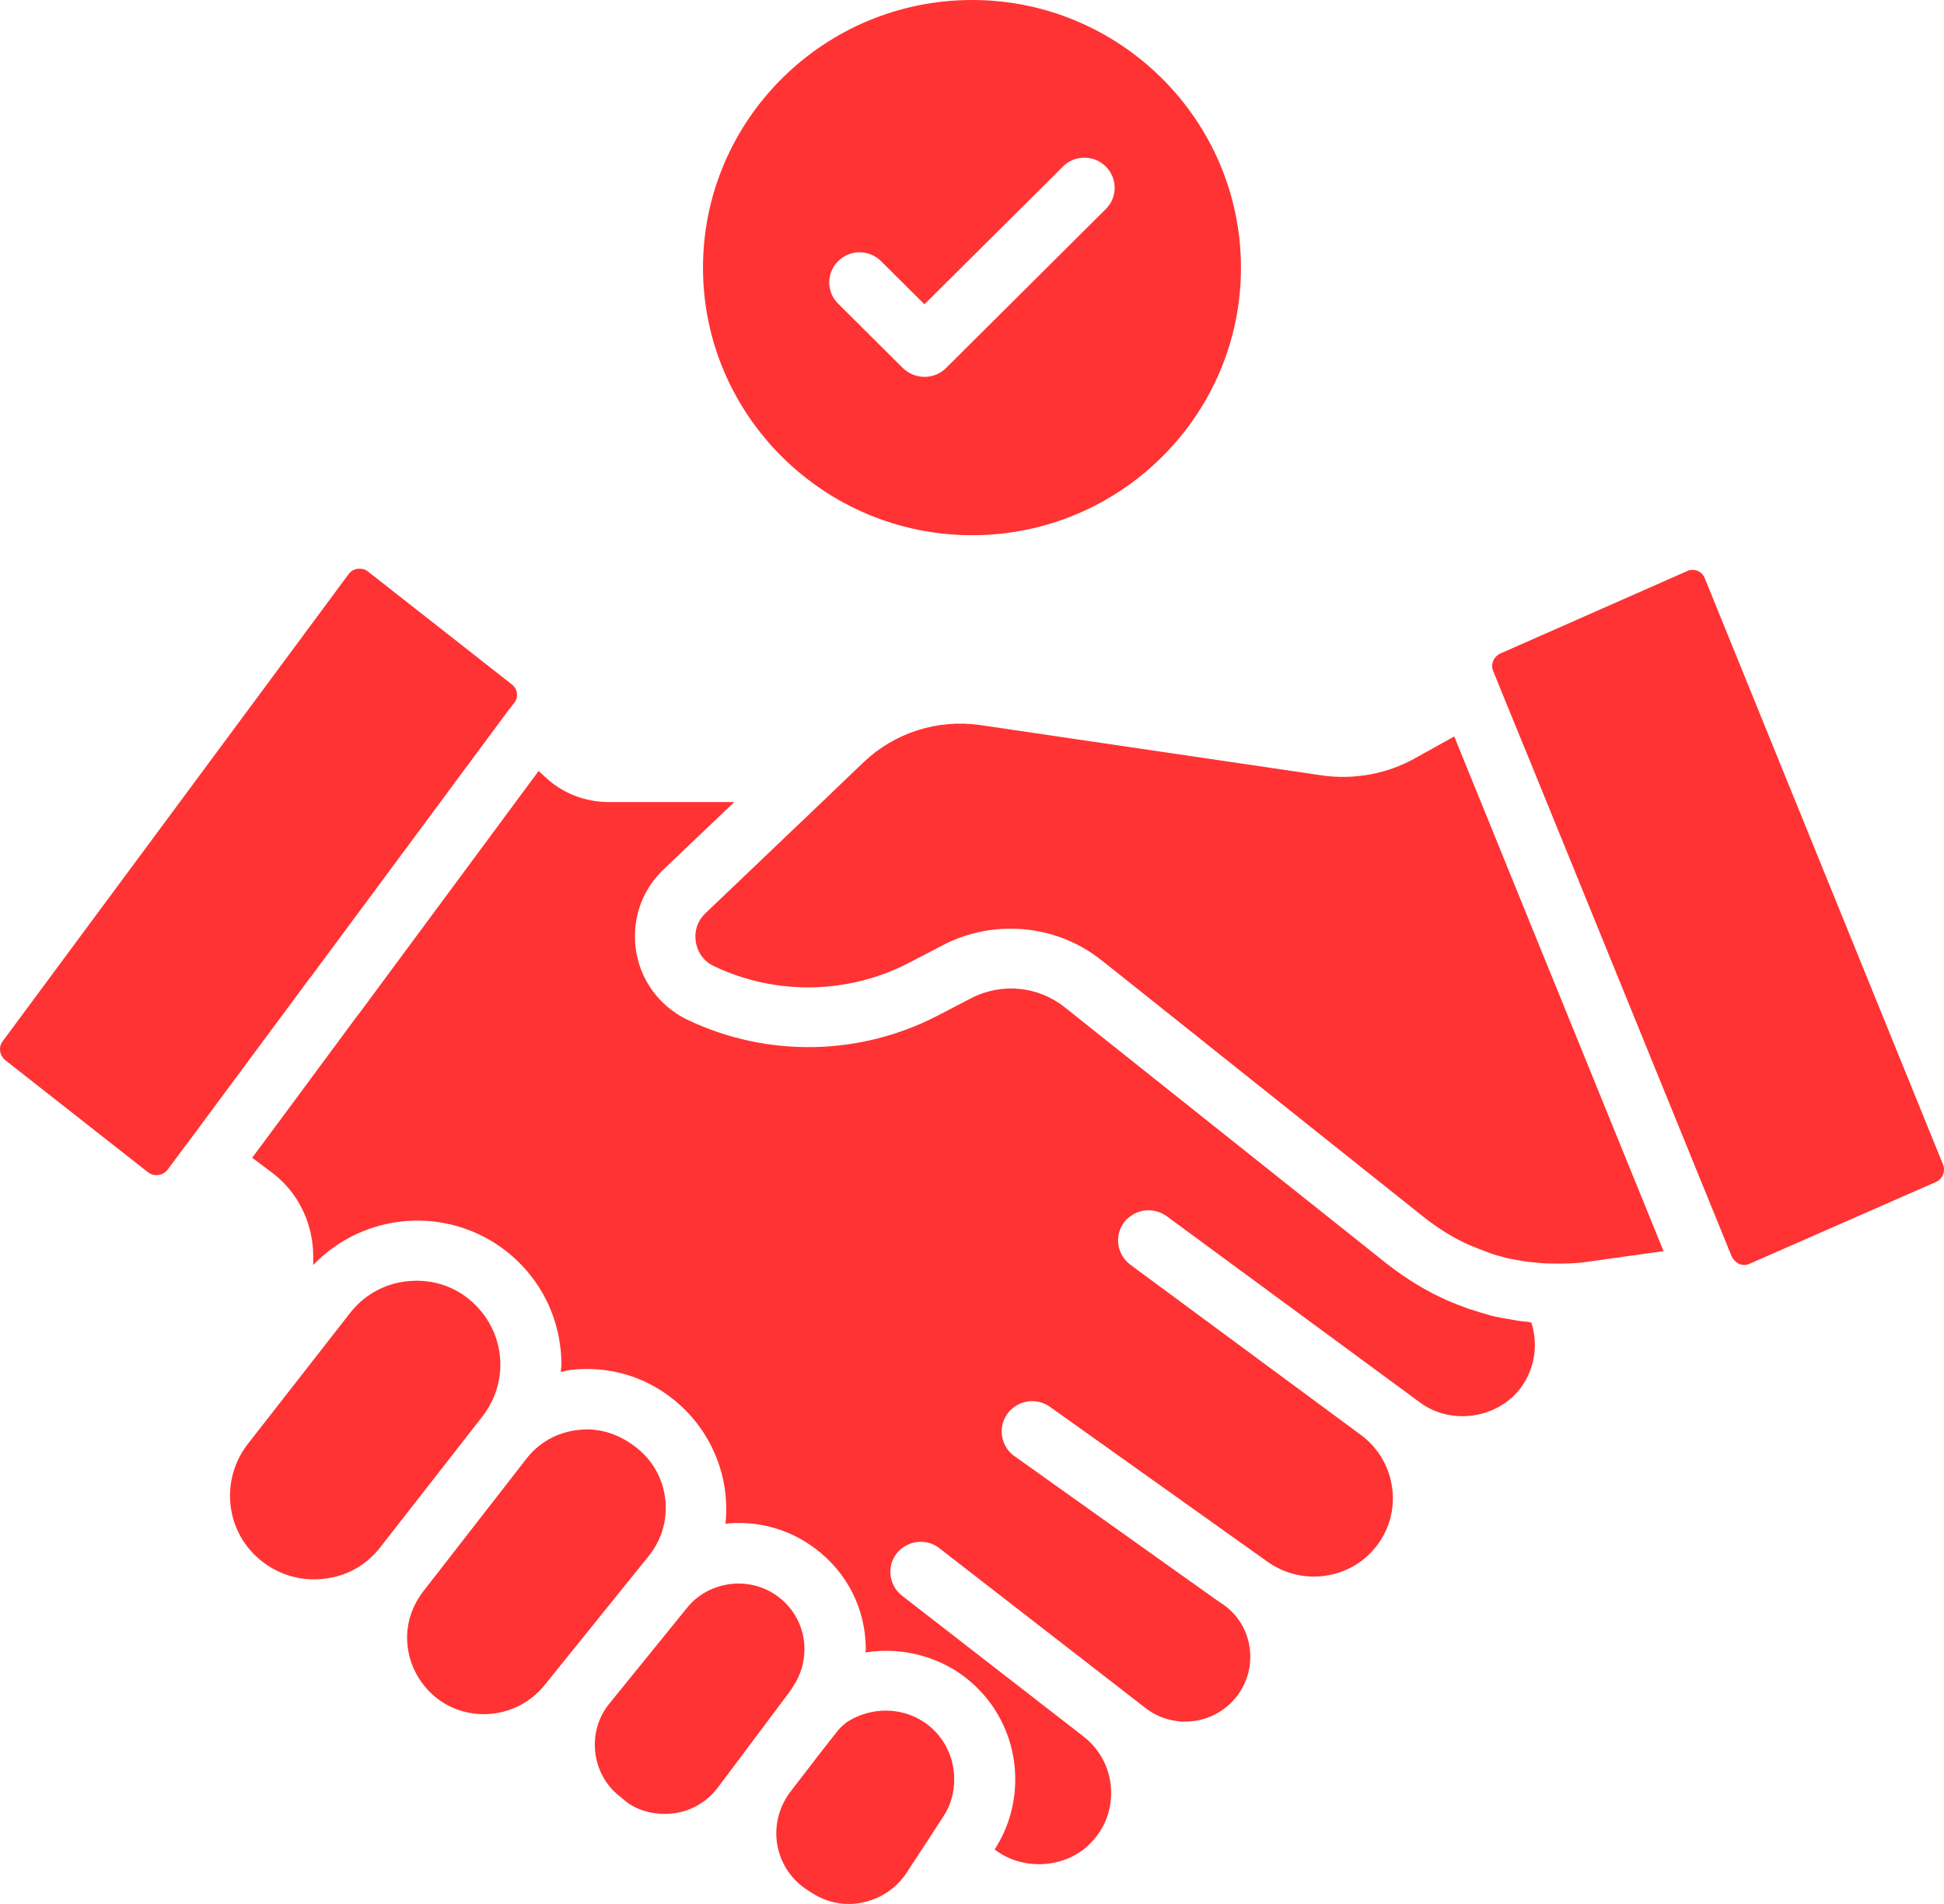 <svg width="48" height="47" viewBox="0 0 48 47" fill="none" xmlns="http://www.w3.org/2000/svg">
<path d="M16.023 38.405C16.675 37.592 16.547 36.398 15.73 35.749C15.34 35.436 14.92 35.286 14.485 35.286C14.41 35.286 14.335 35.294 14.26 35.301C13.75 35.361 13.3 35.615 12.992 36.017L10.479 39.248C10.194 39.606 10.052 40.009 10.052 40.426C10.052 41.001 10.315 41.538 10.764 41.904C11.575 42.553 12.775 42.418 13.435 41.613L16.023 38.405ZM9.384 38.203L11.912 34.966C12.197 34.593 12.355 34.153 12.355 33.69C12.355 33.048 12.062 32.452 11.552 32.049C11.192 31.765 10.749 31.616 10.292 31.616C10.202 31.616 10.112 31.623 10.022 31.631C9.467 31.698 8.979 31.982 8.642 32.414L6.114 35.652C5.417 36.555 5.574 37.853 6.474 38.547C6.917 38.89 7.457 39.039 8.004 38.972C8.559 38.912 9.047 38.636 9.384 38.203ZM4.576 28.289L7.652 24.141L7.667 24.126L12.572 17.509L12.595 17.486L12.707 17.337C12.755 17.27 12.775 17.186 12.763 17.104C12.75 17.022 12.706 16.948 12.64 16.897L9.084 14.107C9.009 14.047 8.934 14.04 8.882 14.04H8.837C8.784 14.047 8.687 14.07 8.612 14.167L0.069 25.7C-0.044 25.849 -0.014 26.051 0.129 26.17L3.654 28.938C3.729 28.997 3.819 29.02 3.916 29.005C3.976 28.997 4.066 28.968 4.141 28.871L4.569 28.296C4.569 28.296 4.569 28.289 4.576 28.289ZM19.503 41.754L19.533 41.71C19.54 41.702 19.548 41.695 19.548 41.687C19.555 41.672 19.57 41.65 19.578 41.635C19.765 41.366 19.863 41.046 19.863 40.717C19.864 40.504 19.823 40.292 19.742 40.095C19.661 39.898 19.541 39.718 19.39 39.567C19.238 39.416 19.059 39.296 18.86 39.214C18.662 39.132 18.45 39.091 18.235 39.091C17.755 39.091 17.275 39.3 16.96 39.695L15.047 42.053C14.762 42.403 14.642 42.843 14.702 43.291C14.762 43.731 14.987 44.112 15.347 44.38L15.482 44.492C15.783 44.716 16.218 44.82 16.652 44.761C17.088 44.701 17.463 44.47 17.725 44.127L19.503 41.754ZM24.003 13.212C27.663 13.212 30.641 10.25 30.641 6.61C30.641 2.969 27.663 0 24.003 0C20.343 0 17.358 2.962 17.358 6.61C17.358 10.25 20.343 13.212 24.003 13.212ZM20.695 6.446C20.765 6.376 20.847 6.322 20.938 6.284C21.029 6.247 21.126 6.227 21.224 6.227C21.322 6.227 21.42 6.247 21.51 6.284C21.601 6.322 21.684 6.376 21.753 6.446L22.826 7.512L26.246 4.111C26.315 4.041 26.398 3.987 26.488 3.949C26.579 3.912 26.677 3.893 26.775 3.893C26.873 3.893 26.97 3.912 27.061 3.949C27.152 3.987 27.234 4.041 27.303 4.111C27.373 4.18 27.428 4.262 27.466 4.352C27.503 4.442 27.523 4.539 27.523 4.636C27.523 4.734 27.503 4.831 27.466 4.921C27.428 5.011 27.373 5.093 27.303 5.162L23.358 9.086C23.216 9.228 23.028 9.303 22.826 9.303C22.623 9.303 22.436 9.221 22.293 9.086L20.688 7.49C20.55 7.35 20.474 7.162 20.475 6.966C20.477 6.771 20.556 6.583 20.695 6.446ZM35.907 18.18L34.939 18.718C34.264 19.098 33.447 19.255 32.651 19.143L24.191 17.897C23.676 17.825 23.152 17.869 22.657 18.027C22.162 18.184 21.71 18.451 21.333 18.807L20.53 19.575L20.523 19.583L17.418 22.544C17.215 22.738 17.17 22.962 17.17 23.119C17.17 23.365 17.29 23.693 17.628 23.85C19.158 24.581 20.958 24.544 22.458 23.761L23.276 23.335C23.801 23.059 24.378 22.925 24.956 22.925C25.766 22.925 26.568 23.194 27.221 23.723L27.626 24.044L35.179 30.064C35.547 30.348 35.929 30.587 36.319 30.751C36.447 30.803 36.597 30.863 36.739 30.915C36.837 30.952 36.942 30.989 37.047 31.012C37.189 31.056 37.294 31.079 37.399 31.094C37.564 31.124 37.714 31.154 37.864 31.161C38.044 31.183 38.172 31.191 38.299 31.191C38.622 31.198 38.9 31.191 39.154 31.154L41.075 30.885L35.907 18.18ZM42.095 14.279C42.08 14.237 42.056 14.198 42.025 14.166C41.994 14.134 41.956 14.109 41.915 14.092C41.873 14.075 41.828 14.066 41.783 14.068C41.737 14.069 41.693 14.08 41.652 14.1L37.054 16.129C36.882 16.203 36.799 16.397 36.867 16.561L37.189 17.352L37.864 19.001L42.762 31.027C42.875 31.221 43.055 31.265 43.197 31.198L47.803 29.177C47.968 29.102 48.043 28.915 47.975 28.744L42.095 14.279Z" fill="#FF3333"/>
<path d="M37.729 32.631C37.572 32.623 37.369 32.586 37.167 32.548C37.017 32.526 36.837 32.489 36.657 32.429C36.537 32.399 36.387 32.347 36.244 32.302C36.079 32.243 35.907 32.175 35.734 32.101C35.224 31.877 34.737 31.579 34.264 31.213L26.298 24.872C25.638 24.342 24.731 24.253 23.981 24.641L23.163 25.066C22.215 25.559 21.164 25.827 20.095 25.848C19.025 25.868 17.964 25.642 16.998 25.185C16.602 25.001 16.267 24.708 16.033 24.34C15.799 23.973 15.676 23.546 15.678 23.111C15.678 22.485 15.925 21.903 16.383 21.463L18.13 19.799H15.032C14.47 19.799 13.93 19.598 13.517 19.232L13.3 19.031L8.867 25.021C8.844 25.044 8.829 25.073 8.807 25.096L7.179 27.297L6.227 28.58L6.684 28.923C7.337 29.393 7.734 30.176 7.734 31.012V31.228C8.342 30.593 9.165 30.206 10.044 30.141C10.923 30.076 11.795 30.339 12.49 30.878C13.367 31.564 13.862 32.586 13.862 33.69C13.862 33.75 13.847 33.809 13.847 33.869C13.93 33.854 14.012 33.824 14.095 33.817C15.01 33.712 15.91 33.966 16.63 34.548C17.084 34.911 17.44 35.383 17.664 35.918C17.888 36.454 17.974 37.037 17.913 37.614C18.67 37.532 19.458 37.726 20.118 38.218C20.913 38.808 21.378 39.718 21.378 40.717C21.378 40.74 21.37 40.762 21.37 40.792C22.146 40.668 22.941 40.83 23.606 41.247C24.521 41.836 25.068 42.836 25.068 43.925C25.068 44.552 24.888 45.149 24.558 45.656L24.581 45.671C25.263 46.186 26.306 46.126 26.913 45.514C27.281 45.149 27.468 44.656 27.431 44.142C27.401 43.634 27.146 43.164 26.733 42.851L22.27 39.389C21.948 39.136 21.888 38.666 22.143 38.345C22.398 38.024 22.871 37.965 23.193 38.218L28.294 42.172C28.931 42.657 29.831 42.597 30.401 42.03C30.739 41.695 30.904 41.24 30.866 40.77C30.829 40.3 30.589 39.874 30.199 39.606C29.809 39.337 30.199 39.606 30.191 39.606L25.023 35.928C24.87 35.809 24.769 35.636 24.741 35.444C24.713 35.252 24.761 35.058 24.874 34.9C24.988 34.743 25.158 34.636 25.349 34.601C25.541 34.566 25.738 34.605 25.901 34.712L31.309 38.561C32.134 39.143 33.282 39.002 33.934 38.233C34.287 37.815 34.444 37.286 34.377 36.749C34.309 36.212 34.032 35.734 33.589 35.413L27.911 31.221C27.581 30.974 27.506 30.512 27.753 30.176C27.814 30.094 27.889 30.035 27.963 29.99L27.971 29.982C28.226 29.833 28.549 29.84 28.804 30.02L35.074 34.63C35.757 35.13 36.762 35.055 37.384 34.451C37.857 33.981 38.014 33.28 37.812 32.653C37.782 32.638 37.752 32.638 37.729 32.631Z" fill="#FF3333"/>
<path d="M22.938 45.387L23.291 44.843C23.471 44.574 23.561 44.254 23.561 43.918C23.561 43.336 23.268 42.799 22.788 42.493C22.241 42.142 21.528 42.142 20.965 42.478C20.905 42.508 20.883 42.538 20.845 42.568C20.838 42.575 20.823 42.582 20.815 42.59C20.808 42.59 20.808 42.597 20.8 42.605C20.77 42.627 20.733 42.672 20.703 42.702C20.493 42.963 19.96 43.649 19.488 44.268C19.218 44.649 19.113 45.104 19.195 45.559C19.285 46.022 19.548 46.409 19.945 46.663L20.05 46.73C20.418 46.969 20.875 47.059 21.31 46.962C21.761 46.864 22.143 46.603 22.39 46.223L22.938 45.387C22.931 45.395 22.931 45.395 22.938 45.387Z" fill="#FF3333"/>
</svg>
